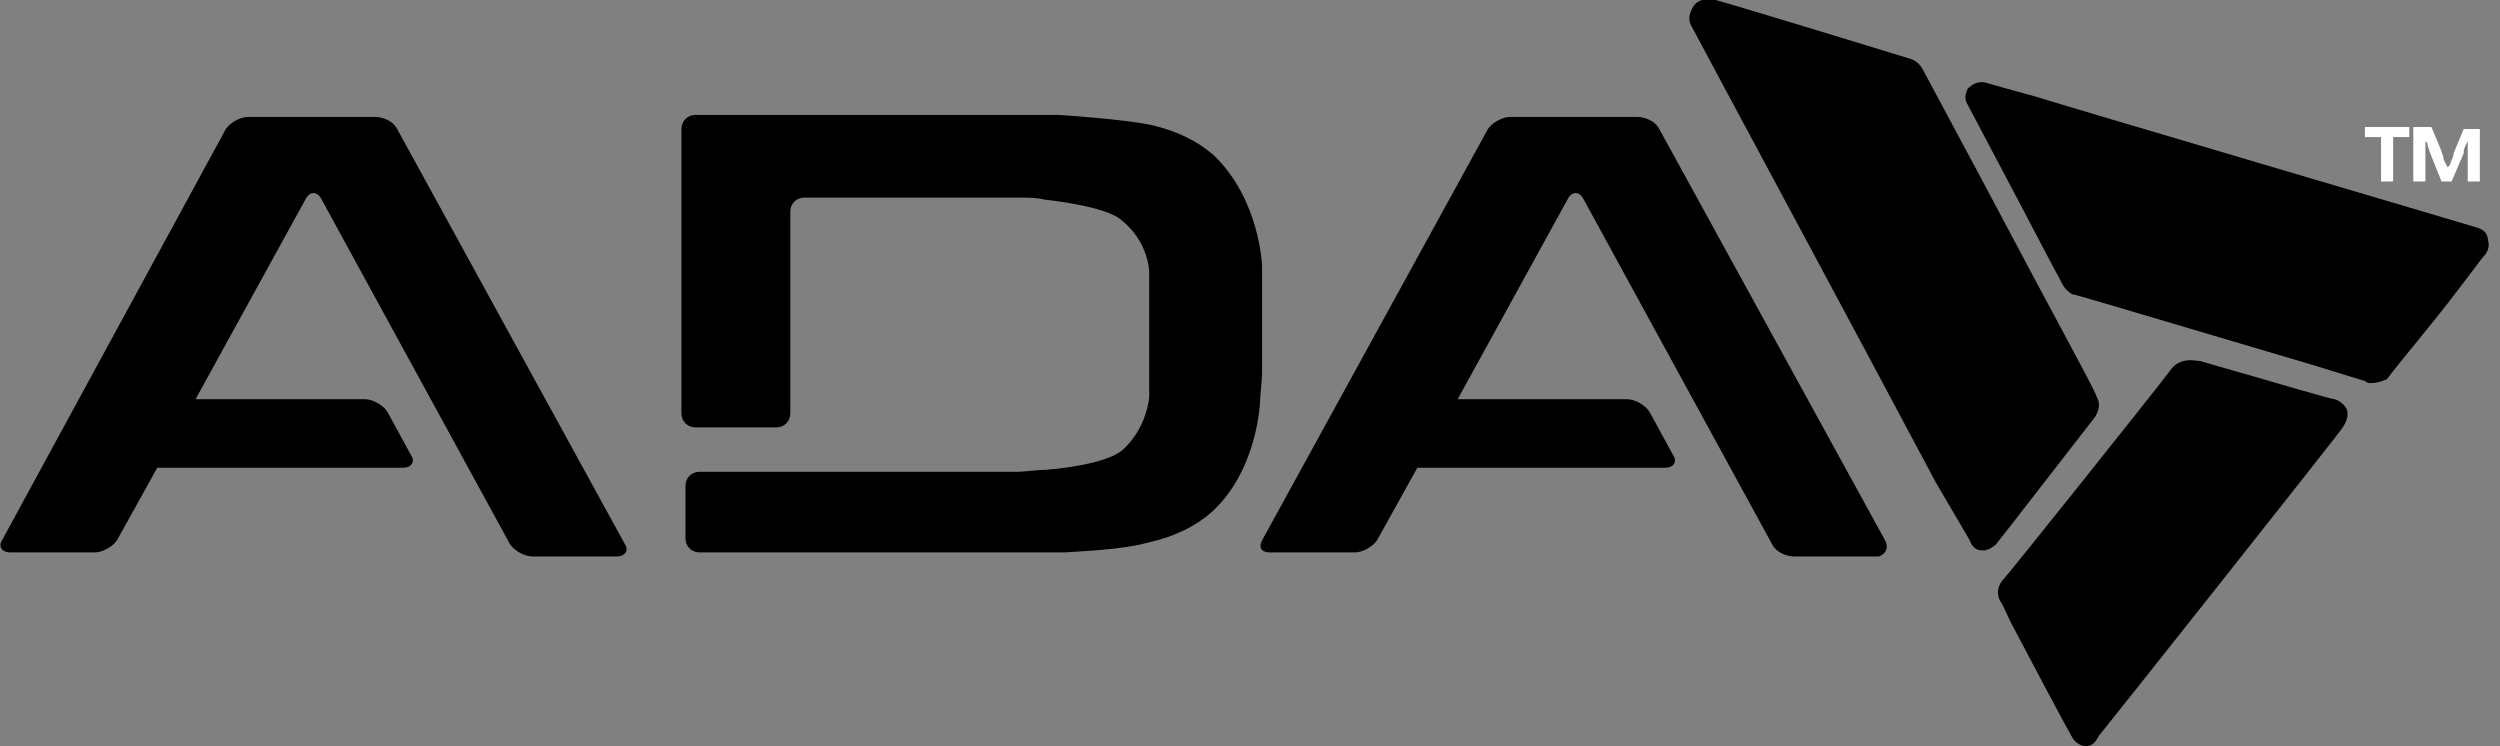 <?xml version="1.0" encoding="utf-8"?>
<!-- Generator: Adobe Illustrator 27.4.0, SVG Export Plug-In . SVG Version: 6.00 Build 0)  -->
<svg version="1.1" id="Layer_1" xmlns="http://www.w3.org/2000/svg" xmlns:xlink="http://www.w3.org/1999/xlink" x="0px" y="0px"
	 viewBox="0 0 124 37" style="enable-background:new 0 0 124 37;" xml:space="preserve">
<rect x="0" y="0" width="124" height="37" fill="#808080" stroke="none"/>
<style type="text/css">
	.st0{fill:#FFFFFF;}
</style>
<path d="M19.7,6.4c-0.2-0.4-0.7-0.6-1.1-0.6h-6.3c-0.4,0-0.9,0.3-1.1,0.6L0.1,26.8c-0.2,0.3,0,0.6,0.4,0.6h4.2
	c0.4,0,0.9-0.3,1.1-0.6l2-3.6H20c0.4,0,0.6-0.3,0.4-0.6l-1.2-2.2c-0.2-0.3-0.7-0.6-1.1-0.6H9.7l5.5-10c0.2-0.3,0.5-0.3,0.7,0
	l9.4,17.2c0.2,0.3,0.7,0.6,1.1,0.6h4.2c0.4,0,0.6-0.3,0.4-0.6L19.7,6.4z"/>
<path d="M62.6,18.5v-3.8c0-0.4,0-1.1,0-1.5c0,0-0.1-3.3-2.4-5.5c-0.8-0.7-1.8-1.2-3.1-1.5c-1.4-0.3-4.6-0.5-4.6-0.5
	c-0.4,0-1.1,0-1.4,0H34.5c-0.4,0-0.7,0.3-0.7,0.7v14.1c0,0.4,0.3,0.7,0.7,0.7h4c0.4,0,0.7-0.3,0.7-0.7V10.5c0-0.4,0.3-0.7,0.7-0.7
	h10.5c0.4,0,1.1,0,1.4,0.1c0,0,3,0.3,3.8,1C57,12,57,13.5,57,13.5c0,0.4,0,0.7,0,0.7V19c0,0,0,0.3,0,0.7c0,0-0.1,1.5-1.3,2.6
	c-0.9,0.8-3.8,1-3.8,1c-0.4,0-1.1,0.1-1.4,0.1H34.7c-0.4,0-0.7,0.3-0.7,0.7v2.6c0,0.4,0.3,0.7,0.7,0.7H51c0.4,0,0.7,0,0.7,0
	s0.3,0,0.7,0c0,0,0,0,0.4,0c1.7-0.1,3.1-0.2,4.2-0.5c1.3-0.3,2.3-0.8,3.1-1.5c2.3-2.1,2.4-5.5,2.4-5.5
	C62.5,19.6,62.6,18.9,62.6,18.5"/>
<path d="M93.5,26.8L82.3,6.4c-0.2-0.4-0.7-0.6-1.1-0.6h-6.3c-0.4,0-0.9,0.3-1.1,0.6L62.6,26.8c-0.2,0.4,0,0.6,0.4,0.6h4.2
	c0.4,0,0.9-0.3,1.1-0.6l2-3.6h12.3c0.4,0,0.6-0.3,0.4-0.6l-1.2-2.2c-0.2-0.3-0.7-0.6-1.1-0.6h-8.4l5.5-10c0.2-0.3,0.5-0.3,0.7,0
	l9.4,17.2c0.2,0.4,0.7,0.6,1.1,0.6h4.2C93.5,27.5,93.7,27.2,93.5,26.8"/>
<path d="M98.4,27.3c0,0-0.1,0-0.1,0c-0.3,0-0.5-0.2-0.6-0.5L96,23.9C92.5,17.3,84.1,1.7,83.9,1.3c-0.2-0.3-0.1-0.7,0.1-1
	c0.2-0.3,0.6-0.4,1-0.3l0.1,0c1.1,0.3,8.3,2.5,9.6,2.9c0.4,0.1,0.6,0.4,0.7,0.6l3,5.6c3.7,7,5.6,10.4,5.6,10.6
	c0.2,0.3,0.1,0.7-0.1,1c-0.4,0.5-4.8,6.2-4.9,6.3C98.9,27.1,98.6,27.3,98.4,27.3L98.4,27.3z"/>
<path d="M117.6,19c-0.1,0-0.2,0-0.3-0.1l-2.6-0.8c-11.8-3.5-11.8-3.5-11.9-3.5c-0.2-0.1-0.4-0.3-0.5-0.5l-0.8-1.5
	c-1.3-2.5-3.8-7.2-3.9-7.4c-0.2-0.3-0.1-0.6,0-0.8c0.2-0.2,0.5-0.4,0.9-0.3c0.3,0.1,2.5,0.7,2.5,0.7c0.9,0.3,21.6,6.4,21.9,6.5
	c0.3,0.1,0.5,0.3,0.5,0.6c0.1,0.3,0,0.6-0.2,0.8c-0.1,0.1-0.6,0.8-1.3,1.7c-1.2,1.6-3,3.7-3.5,4.4C118.2,18.9,117.9,19,117.6,19
	L117.6,19z"/>
<path d="M103.5,37c0,0-0.1,0-0.1,0c-0.2,0-0.5-0.2-0.6-0.4c0,0-0.1-0.1-3.1-5.8c0,0-0.4-0.9-0.5-1c-0.2-0.4-0.1-0.8,0.2-1.1
	c0.2-0.2,7.4-9.2,8.3-10.4c0.3-0.4,0.8-0.5,1.3-0.4l0.1,0c4.2,1.2,6.5,1.9,6.7,1.9c0.3,0.1,0.5,0.3,0.6,0.5c0.1,0.3,0,0.6-0.2,0.9
	c-0.1,0.2-12,15.2-12.1,15.3C103.9,36.9,103.7,37,103.5,37L103.5,37z"/>
<path class="st0" d="M123,6.3V9h-0.6V7.6c0-0.1,0-0.3,0-0.4V7l0-0.1l0,0.1l-0.1,0.2c-0.1,0.2-0.1,0.3-0.1,0.4L121.6,9h-0.5l-0.6-1.5
	c0-0.1-0.1-0.2-0.1-0.4L120.3,7c0,0,0,0,0-0.1V7c0,0.3,0,0.5,0,0.6V9h-0.6V6.3h0.9l0.5,1.2c0,0.1,0.1,0.2,0.1,0.4l0.1,0.2l0.1,0.2
	l0.1-0.1c0.1-0.3,0.2-0.4,0.2-0.6l0.5-1.2H123L123,6.3z M118.7,6.8V9h-0.6V6.8h-0.8V6.3h2.2v0.5H118.7z"/>
</svg>
